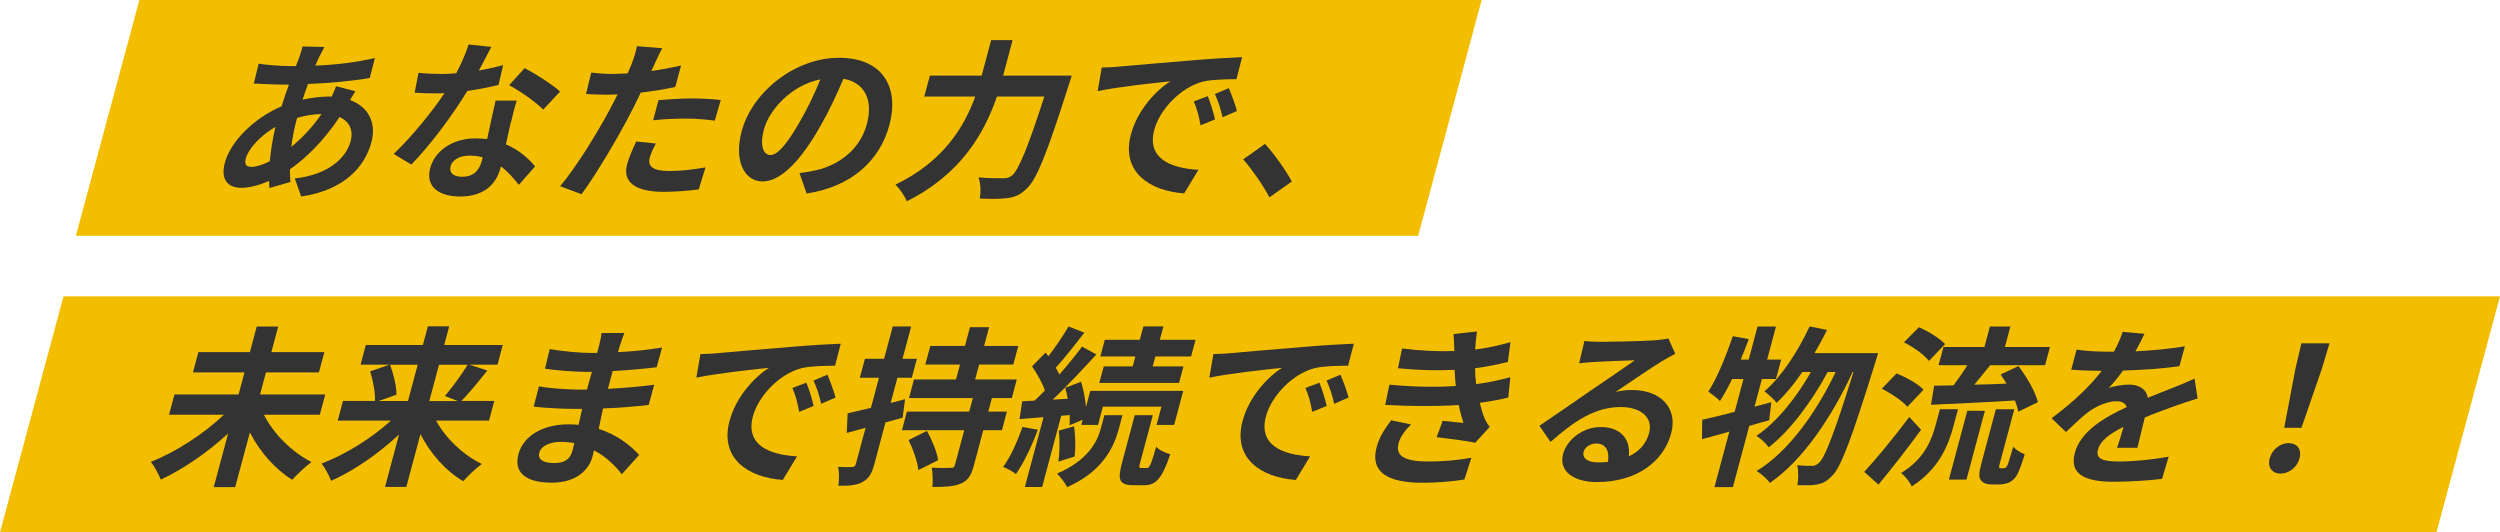 <svg id="_レイヤー_2" xmlns="http://www.w3.org/2000/svg" viewBox="0 0 353.96 75.35"><defs><style>.cls-1{fill:#f3be00}.cls-2{fill:#333}</style></defs><g id="_レイヤー_1-2"><path class="cls-1" d="M200.79 33.39 10.74 33.39 19.73 0 209.78 0 200.79 33.39z"/><path class="cls-1" d="M344.97 75.35 0 75.35 8.99 41.96 353.96 41.96 344.97 75.35z"/><path class="cls-2" d="M45.24,7.95c-.18.41-.4.85-.6,1.34,2.96-.12,5.63-.44,8.44-1.07l-.73,2.82c-2.47.44-5.76.73-8.74.85-.27.73-.54,1.49-.76,2.22,1.22-.27,2.51-.44,3.69-.44h.43c.23-.49.48-1.1.61-1.46l2.74.71c-.17.27-.5.78-.76,1.24,2.53.93,3.78,3.14,3.03,5.97-.93,3.46-3.81,6.79-9.95,7.69l-.9-2.56c4.76-.51,7.27-2.9,7.91-5.28.39-1.46-.1-2.75-1.58-3.41-2.18,3.31-4.79,5.87-7.02,7.4,0,.61.03,1.22.07,1.8l-2.98.85c-.01-.32-.04-.66-.04-1-1.33.58-2.71.97-3.98.97-1.75,0-2.95-1.07-2.29-3.53.84-3.14,4.26-6.4,8.04-8.01.33-1.05.67-2.07,1.04-3.07h-.77c-1.25,0-3.09-.1-4.2-.15l.68-2.82c.8.15,2.86.34,4.32.34h.96c.17-.46.34-.9.5-1.31.15-.46.35-1.05.44-1.46l3.1.07c-.27.49-.49.93-.68,1.29ZM35.59,23.63c.67,0,1.61-.29,2.61-.8.14-1.51.4-3.19.8-4.87-2.13,1.24-3.83,3.09-4.2,4.48-.21.78.02,1.19.78,1.19ZM41.24,20.8c1.45-1.19,2.92-2.68,4.27-4.65-1.28.02-2.44.24-3.45.54l-.02.07c-.4,1.49-.66,2.82-.79,4.04Z"/><path class="cls-2" d="M67.8,9.99c1.23-.22,2.43-.49,3.44-.78l-.66,2.82c-1.18.29-2.75.61-4.42.85-2.06,3.41-5.24,7.67-7.92,10.42l-2.5-1.51c2.53-2.39,5.43-5.97,7.19-8.59-.44.02-.85.02-1.25.02-.98,0-1.96-.02-2.97-.1l.54-2.82c1,.12,2.26.17,3.14.17.72,0,1.45-.02,2.21-.1.69-1.34,1.35-2.8,1.74-4.07l3.22.34c-.4.78-1.04,2.02-1.76,3.34ZM72.31,17.35c-.17.71-.41,1.88-.68,3.09,1.85.78,3.21,2,4.13,3.12l-2.3,2.61c-.63-.78-1.44-1.8-2.54-2.61-.02.07-.04.17-.06.24-.61,2.26-2.3,4.02-5.7,4.02-2.97,0-4.96-1.34-4.25-4.02.64-2.39,3.09-4.21,6.43-4.21.58,0,1.09.05,1.63.1.39-1.8.85-3.97,1.2-5.45h3c-.35,1.02-.57,2.05-.83,3.12ZM65.46,25.02c1.65,0,2.4-.93,2.76-2.26.04-.15.08-.29.13-.49-.58-.15-1.21-.24-1.88-.24-1.39,0-2.45.63-2.67,1.49-.24.9.34,1.51,1.66,1.51ZM72.09,12.06l2.18-2.41c1.52.75,4.05,2.41,5.03,3.31l-2.39,2.56c-1.09-1.12-3.4-2.7-4.83-3.46Z"/><path class="cls-2" d="M92.66,9.12c-.12.27-.28.58-.44.93,1.4-.19,2.81-.46,4.21-.78l-.82,3.04c-1.53.34-3.23.61-4.89.8-.5,1.05-1.02,2.12-1.55,3.12-1.78,3.41-4.71,8.38-6.83,11.27l-3.03-1.14c2.09-2.43,5.28-7.55,7.08-10.96.34-.66.72-1.34,1.05-2.04-.56.02-1.09.05-1.6.05-1.15,0-2.05-.05-2.87-.1l.74-3.04c1.18.15,1.99.19,2.97.19.7,0,1.42-.02,2.18-.07.24-.54.44-1,.59-1.39.34-.9.65-1.9.73-2.46l3.59.29c-.37.66-.88,1.75-1.12,2.29ZM91.99,22.34c-.29,1.07.22,1.87,2.78,1.87,1.61,0,3.31-.19,5.12-.51l-.96,3.12c-1.39.17-3.06.34-4.98.34-4.03,0-5.83-1.41-5.17-3.87.3-1.12.85-2.29,1.31-3.26l2.77.29c-.37.68-.73,1.49-.88,2.02ZM97.89,13.94c1.37,0,2.79.07,4.16.22l-.85,2.92c-1.16-.15-2.58-.29-4.04-.29-1.63,0-3.14.07-4.69.24l.76-2.85c1.38-.12,3.13-.24,4.67-.24Z"/><path class="cls-2" d="M114.21,27.4l-1.02-2.9c.94-.1,1.65-.24,2.33-.39,3.26-.73,6.26-2.97,7.21-6.53.9-3.36-.22-5.87-3.31-6.43-.89,2.07-1.9,4.31-3.21,6.6-2.76,4.92-5.63,7.94-8.24,7.94s-4.07-2.97-2.97-7.09c1.51-5.62,7.59-10.42,13.79-10.42s8.56,4.19,7.14,9.5c-1.38,5.14-5.44,8.77-11.74,9.72ZM109.08,21.95c1.01,0,2.35-1.53,4.22-4.82,1.04-1.8,2.04-3.87,2.85-5.89-4.18.83-7.26,4.38-7.98,7.06-.66,2.46-.02,3.65.91,3.65Z"/><path class="cls-2" d="M151.74,10.7s-.29,1-.44,1.39c-3.08,9.69-4.53,13.34-5.93,14.61-.97.95-1.74,1.22-2.81,1.36-.92.12-2.41.12-3.85.05.19-.88.15-2.17-.18-2.99,1.48.12,2.89.12,3.52.12.5,0,.81-.07,1.23-.39.92-.75,2.25-3.94,4.58-11.18h-6.71c-1.73,5.04-5,10.96-12.77,14.83-.26-.73-1.04-1.83-1.6-2.36,6.83-3.29,9.75-8.21,11.3-12.47h-7.22l.8-2.97h7.33l1.34-5.02h3.04l-1.34,5.02h9.71Z"/><path class="cls-2" d="M158.37,9.43c2.06-.17,6.11-.54,10.6-.9,2.53-.22,5.18-.37,6.9-.44l-.81,3.12c-1.3.02-3.36.02-4.72.34-3.11.78-6.13,3.92-6.91,6.82-1.08,4.02,2.23,5.45,6.25,5.67l-2.02,3.34c-4.94-.34-8.96-3.07-7.54-8.35.94-3.51,3.62-6.28,5.59-7.52-2.32.24-7.35.78-10.3,1.39l.58-3.34c.97-.02,1.91-.07,2.38-.12ZM172.02,16.91l-2.04.83c-.24-1.34-.49-2.29-.96-3.38l1.98-.75c.36.88.83,2.36,1.03,3.31ZM175.12,15.72l-2.03.88c-.29-1.31-.6-2.22-1.08-3.29l1.97-.83c.37.85.9,2.29,1.15,3.24Z"/><path class="cls-2" d="M176.02,22.56l3.08-2.19c1.32,1.41,3,3.82,3.8,5.33l-3.17,2.24c-.97-1.83-2.45-3.92-3.71-5.38Z"/><path class="cls-2" d="M37.37,58.72c1.36,2.7,3.93,5.28,6.74,6.7-.83.58-2.05,1.75-2.73,2.51-2.43-1.49-4.56-3.92-6-6.7l-2.08,7.74h-3.04l2.04-7.6c-2.9,2.68-6.33,5.04-9.54,6.53-.28-.73-.91-1.9-1.41-2.51,3.56-1.39,7.51-3.97,10.35-6.67h-7.77l.77-2.87h9.08l.83-3.12h-7.29l.77-2.87h7.29l.97-3.63h3.04l-.97,3.63h7.5l-.77,2.87h-7.5l-.83,3.12h9.23l-.77,2.87h-7.91Z"/><path class="cls-2" d="M61.74,59.55c1.38,2.53,3.82,4.87,6.48,6.14-.8.58-2.02,1.73-2.64,2.44-2.49-1.46-4.64-3.9-6.05-6.67l-2,7.48h-3.02l1.99-7.43c-2.91,2.73-6.36,5.11-9.62,6.57-.27-.71-.85-1.85-1.36-2.44,3.36-1.27,7.07-3.58,9.83-6.09h-7.53l.74-2.78h4.53c.05-1.17-.26-2.87-.68-4.19l2.72-.95h-4.08l.74-2.78h8.08l.71-2.65h3.02l-.71,2.65h8.29l-.74,2.78h-3.98l2.54.83c-1.26,1.58-2.61,3.21-3.67,4.31h4.65l-.74,2.78h-7.5ZM55.23,51.64c.49,1.31.91,3.04.9,4.24l-2.52.9h4.15l1.38-5.14h-3.91ZM62.16,51.64l-1.38,5.14h4.03l-1.82-.71c1.01-1.19,2.37-3.02,3.22-4.43h-4.05Z"/><path class="cls-2" d="M87.79,48.86c-.09.24-.19.61-.29,1,1.99-.1,4.03-.29,6.24-.66l-.77,2.8c-1.63.19-3.87.41-6.23.54-.23.85-.47,1.75-.67,2.51,2.45-.12,4.54-.32,6.56-.58l-.79,2.87c-2.22.24-4.14.41-6.46.49-.2.93-.42,1.92-.61,2.9,2.79.88,4.65,2.51,5.73,3.68l-2.46,2.73c-.97-1.22-2.25-2.51-3.94-3.38-.07.34-.15.63-.22.9-.55,2.07-2.54,3.68-5.71,3.68-3.84,0-5.45-1.49-4.76-4.07.66-2.46,3.35-4.19,7.04-4.19.5,0,1,.02,1.47.07.15-.75.34-1.53.51-2.26h-1.25c-1.39,0-4.09-.12-5.62-.32l.75-2.87c1.48.29,4.38.46,5.65.46h1.15c.21-.8.45-1.68.7-2.51h-.89c-1.51,0-4.23-.22-5.76-.44l.67-2.78c1.65.29,4.31.54,5.78.54h.93c.12-.46.23-.85.31-1.14.12-.46.28-1.22.31-1.68h3.24c-.2.49-.41,1.1-.61,1.73ZM78.47,65.56c1.27,0,2.21-.37,2.59-1.78.07-.27.16-.61.26-1.05-.62-.1-1.25-.17-1.92-.17-1.7,0-2.82.68-3.04,1.51-.25.93.46,1.49,2.12,1.49Z"/><path class="cls-2" d="M101.54,50c2.06-.17,6.11-.54,10.6-.9,2.53-.22,5.18-.37,6.9-.44l-.81,3.12c-1.3.02-3.36.02-4.72.34-3.11.78-6.13,3.92-6.91,6.82-1.08,4.02,2.23,5.45,6.25,5.67l-2.02,3.34c-4.94-.34-8.96-3.07-7.54-8.35.94-3.51,3.62-6.28,5.59-7.52-2.32.24-7.35.78-10.29,1.39l.58-3.34c.97-.02,1.91-.07,2.38-.12ZM115.19,57.48l-2.04.83c-.24-1.34-.49-2.29-.96-3.38l1.98-.75c.36.88.83,2.36,1.03,3.31ZM118.29,56.29l-2.03.88c-.29-1.31-.6-2.22-1.08-3.29l1.97-.83c.37.85.9,2.29,1.15,3.24Z"/><path class="cls-2" d="M127.81,59.13c-.8.22-1.61.46-2.44.68l-1.58,5.92c-.36,1.34-.79,2.05-1.66,2.51-.82.46-1.9.56-3.43.54.12-.71.13-1.9-.03-2.68.87.05,1.69.05,1.98.02.29,0,.43-.1.52-.41l1.38-5.14-2.66.73.12-2.78c.92-.22,2.05-.49,3.3-.78l1.14-4.26h-2.71l.72-2.68h2.71l1.23-4.58h2.61l-1.23,4.58h2.04l-.72,2.68h-2.04l-.96,3.58,2.04-.54-.34,2.61ZM140.44,56.36l-.52,1.92h2.64l-.7,2.63h-2.64l-1.33,4.97c-.39,1.46-.84,2.17-1.9,2.61-.97.41-2.28.46-3.98.46.09-.8.04-1.95-.08-2.73,1.07.05,2.31.05,2.68.02.38,0,.5-.07.59-.41l1.32-4.92h-8.82l.7-2.63h8.82l.52-1.92h-9.04l.7-2.63h5.95l.57-2.12h-4.91l.7-2.63h4.91l.71-2.65h2.71l-.71,2.65h4.84l-.7,2.63h-4.84l-.57,2.12h5.9l-.7,2.63h-2.8ZM131.24,61.01c.68,1.22,1.42,2.95,1.58,4.14l-2.8,1.41c-.11-1.19-.74-2.97-1.38-4.26l2.6-1.29Z"/><path class="cls-2" d="M146.94,60.84c-.84,2.31-2.01,4.72-3.1,6.28-.39-.34-1.29-.8-1.81-1.02,1.08-1.44,2-3.6,2.74-5.65l2.17.39ZM150.25,58.87l-2.7,10.08h-2.45l2.65-9.89-3.4.27.38-2.51,1.75-.1c.48-.44.97-.93,1.46-1.44-.38-1.1-1.13-2.41-1.82-3.41l1.91-1.95c.12.17.27.34.41.51,1.03-1.34,2.14-2.97,2.85-4.21l2.23.88c-1.29,1.68-2.79,3.6-4.04,4.97.2.32.37.66.51.95,1.2-1.36,2.34-2.75,3.21-3.94l2.03,1.1c-1.87,2.05-4.14,4.46-6.17,6.4l2.12-.12c-.1-.54-.22-1.07-.35-1.56l2.24-.85c.33,1.1.58,2.41.69,3.58l.61-2.29h13.16l-1.29,4.82h-2.49l.69-2.58h-8.29l-.69,2.58h-2.37l.2-.73-1.86.78c.04-.41.03-.9.03-1.44l-1.22.1ZM156.36,58.79h2.56l-.52,1.95c-.67,2.51-2.26,6.01-7.31,8.23-.27-.58-.94-1.41-1.43-1.92,4.44-1.9,5.71-4.58,6.19-6.35l.51-1.9ZM152.06,60.35c.22,1.34.24,3.12.08,4.29l-2.3.71c.2-1.19.23-3,.07-4.38l2.15-.61ZM160.75,50.47h-4.96l.63-2.36h4.96l.51-1.9h2.83l-.51,1.9h5.06l-.63,2.36h-5.06l-.38,1.41h4.36l-.63,2.34h-11.29l.63-2.34h4.1l.38-1.41ZM162.39,66.27c.34,0,.56-.39,1.31-3.02.38.46,1.32.88,1.99,1.07-1.17,3.48-2.06,4.38-3.69,4.38h-1.53c-2.04,0-2.26-.78-1.61-3.19l1.8-6.72h2.56l-1.8,6.72c-.18.66-.15.75.16.75h.81Z"/><path class="cls-2" d="M174.18,50c2.06-.17,6.11-.54,10.6-.9,2.53-.22,5.18-.37,6.9-.44l-.81,3.12c-1.3.02-3.36.02-4.72.34-3.11.78-6.13,3.92-6.91,6.82-1.08,4.02,2.23,5.45,6.25,5.67l-2.02,3.34c-4.94-.34-8.96-3.07-7.54-8.35.94-3.51,3.62-6.28,5.59-7.52-2.32.24-7.35.78-10.3,1.39l.58-3.34c.97-.02,1.91-.07,2.38-.12ZM187.83,57.48l-2.04.83c-.24-1.34-.49-2.29-.96-3.38l1.98-.75c.36.88.83,2.36,1.03,3.31ZM190.93,56.29l-2.03.88c-.29-1.31-.6-2.22-1.08-3.29l1.97-.83c.37.85.9,2.29,1.15,3.24Z"/><path class="cls-2" d="M198.01,62.81c-.48,1.8,1,2.53,4.16,2.53,2.28,0,4.37-.19,6.16-.54l-1,3.09c-1.76.29-3.98.46-5.95.46-4.79,0-7.38-1.44-6.5-4.92.37-1.56,1.22-2.75,2.08-3.92l2.82.58c-.79.8-1.5,1.66-1.78,2.7ZM206.12,54.65c-.04-.29-.06-.58-.08-.85-.04-.56-.06-1.02-.09-1.44-2.29.12-5.08.07-8.02-.22l.58-2.8c2.76.34,5.18.44,7.41.36-.03-.78-.06-1.56-.12-2.41l3.31-.36c-.12.88-.2,1.73-.25,2.56,1.71-.22,3.34-.56,5-1.05l-.37,2.8c-1.42.37-3.01.68-4.65.9.02.39.03.78.05,1.14.03.34.07.71.11,1.1,2.03-.24,3.58-.66,4.84-.97l-.29,2.87c-1.18.29-2.55.56-4.04.75.2.78.4,1.53.67,2.17.19.46.43.83.75,1.24l-2.06,2.24c-1.27-.27-3.77-.58-5.47-.78l.86-2.31c.98.1,2.24.22,2.94.29-.27-.85-.5-1.7-.66-2.53-3,.19-6.86.19-10.42-.02l.6-2.87c3.48.34,6.71.37,9.42.19Z"/><path class="cls-2" d="M226.49,48.4c1.27,0,6.43-.1,7.83-.22,1.01-.1,1.58-.17,1.89-.27l.98,2.17c-.65.37-1.32.71-1.98,1.12-1.54.93-4.63,3.07-6.47,4.29.84-.19,1.58-.27,2.35-.27,4.08,0,6.48,2.58,5.52,6.14-1.03,3.85-4.72,6.89-10.52,6.89-3.33,0-5.43-1.56-4.78-3.99.53-1.97,2.77-3.8,5.31-3.8,2.97,0,4.27,1.85,3.99,4.16,1.51-.71,2.48-1.83,2.88-3.31.59-2.19-1.17-3.68-4-3.68-3.67,0-6.59,1.97-9.96,4.94l-1.57-2.29c2.07-1.39,5.64-3.87,7.37-5.06,1.64-1.12,4.68-3.17,6.14-4.21-1.23.02-4.58.17-5.87.24-.66.05-1.45.12-2.02.19l.75-3.17c.65.1,1.48.12,2.15.12ZM226.24,65.47c.5,0,.96-.02,1.41-.07.28-1.58-.33-2.61-1.63-2.61-.91,0-1.64.56-1.8,1.17-.24.9.58,1.51,2.02,1.51Z"/><path class="cls-2" d="M250.47,59.5c-.93.24-1.84.54-2.8.8l-2.32,8.67h-2.61l2.11-7.86c-1.4.39-2.7.78-3.88,1.07l.04-2.75c1.27-.27,2.84-.66,4.59-1.12l1.25-4.65h-1.61c-.58,1.19-1.15,2.24-1.72,3.12-.33-.37-1.21-1.02-1.65-1.34,1.26-1.92,2.48-4.97,3.47-7.84l2.26.41c-.36.97-.73,1.92-1.14,2.9h1.13l1.25-4.68h2.61l-1.25,4.68h1.99l-.74,2.75h-1.99l-1.05,3.92,2.38-.63-.3,2.56ZM265.92,49.98s-.29.97-.4,1.31c-3.37,10.86-4.86,14.83-6.1,16.05-.77.83-1.37,1.1-2.21,1.27-.7.12-1.71.12-2.73.07.15-.83.18-2.02-.03-2.82.86.1,1.65.1,2.11.1.36,0,.62-.1,1.01-.46.81-.78,2.13-4.09,4.85-12.83h-.12c-2.82,6.14-6.98,12.47-11.71,15.7-.4-.56-1.19-1.27-1.88-1.68,4.59-2.8,8.46-8.33,11.19-14.02h-1.13c-2.12,3.97-5.3,8.33-8.35,10.66-.38-.56-1.11-1.22-1.74-1.63,2.88-1.9,5.72-5.5,7.72-9.03h-1.22c-1.15,1.68-2.39,3.19-3.64,4.36-.33-.46-1.24-1.27-1.72-1.63,2.46-2.12,4.71-5.6,6.39-9.18l2.46.49c-.54,1.12-1.14,2.22-1.77,3.29h9.01Z"/><path class="cls-2" d="M272,60.84c-1.89,2.58-4.05,5.38-6.04,7.77l-2.01-1.8c1.7-1.85,4.24-4.92,6.37-7.77l1.67,1.8ZM270.06,57.6c-.69-.83-2.3-1.9-3.63-2.56l2.09-2.17c1.34.54,3.08,1.49,3.82,2.31l-2.28,2.41ZM274.65,57.94h2.57l-.63,2.36c-.72,2.7-2.05,6.11-5.92,8.57-.24-.61-.97-1.49-1.5-1.9,3.29-2,4.32-4.68,4.88-6.77l.61-2.26ZM273.1,51.1c-.63-.85-2.2-1.97-3.54-2.63l2.13-2.14c1.31.56,2.96,1.58,3.7,2.39l-2.29,2.39ZM280.96,49.13l.78-2.9h2.9l-.78,2.9h6.38l-.69,2.58h-7.77c-.76.95-1.54,1.9-2.25,2.75,1.45-.02,3.02-.07,4.57-.15-.29-.44-.57-.9-.85-1.29l2.53-1.19c1.15,1.51,2.39,3.6,2.75,5.11l-2.76,1.34c-.09-.46-.26-1-.49-1.58-4.24.27-8.68.46-11.88.61l.44-2.7c.82-.02,1.73-.02,2.75-.05.64-.88,1.37-1.9,1.96-2.85h-4.08l.69-2.58h5.8ZM278.54,58.16h2.49l-2.61,9.74h-2.49l2.61-9.74ZM283.65,66.29c.12,0,.25-.02.34-.1.11-.05.21-.24.36-.63.12-.37.37-1.22.69-2.31.34.41,1.04.85,1.63,1.07-.34,1.1-.77,2.34-1.05,2.85-.31.54-.64.85-1.08,1.1-.36.19-.97.32-1.4.32h-1.22c-.58,0-1.17-.19-1.47-.61-.28-.39-.31-.9.13-2.56l2-7.47h2.61l-2.02,7.55c-.1.37-.16.58-.13.68.03.07.13.12.23.12h.38Z"/><path class="cls-2" d="M302.38,49.74c2.31-.12,4.77-.34,6.97-.71l-.78,2.82c-2.37.34-5.37.54-7.98.61-.65.9-1.36,1.78-2.03,2.48.7-.29,2.05-.49,2.84-.49,1.46,0,2.49.63,2.69,1.87,1.4-.58,2.52-1,3.62-1.44,1.05-.41,1.99-.8,3-1.27l.44,2.82c-.83.22-2.23.71-3.13,1.02-1.2.44-2.71.97-4.35,1.66-.34,1.36-.78,3.17-1.05,4.29h-2.88c.27-.73.61-1.9.92-2.97-2.08,1.05-3.29,2-3.62,3.21-.36,1.34.67,1.7,3.02,1.7,2.04,0,4.77-.27,6.99-.68l-.94,3.14c-1.64.22-4.64.41-6.89.41-3.76,0-6.3-.93-5.46-4.07.83-3.12,4.23-5.06,7.35-6.5-.2-.61-.79-.83-1.46-.83-1.34,0-3.04.78-4.19,1.68-.91.73-1.84,1.61-2.95,2.68l-2.04-1.95c3.15-2.36,5.43-4.53,7.1-6.72h-.31c-.98,0-2.72-.05-4.01-.15l.76-2.85c1.17.19,2.92.29,4.14.29h1.15c.53-.97.95-1.92,1.23-2.8l3.09.27c-.28.61-.67,1.41-1.25,2.44Z"/><path class="cls-2" d="M321.35,64.91c.35-1.29,1.49-2.17,2.69-2.17s1.88.88,1.53,2.17c-.34,1.27-1.49,2.14-2.68,2.14s-1.87-.88-1.54-2.14ZM324.99,52.24l.85-3.63h3.98l-1.09,3.63-2.88,8.33h-2.44l1.58-8.33Z"/></g></svg>